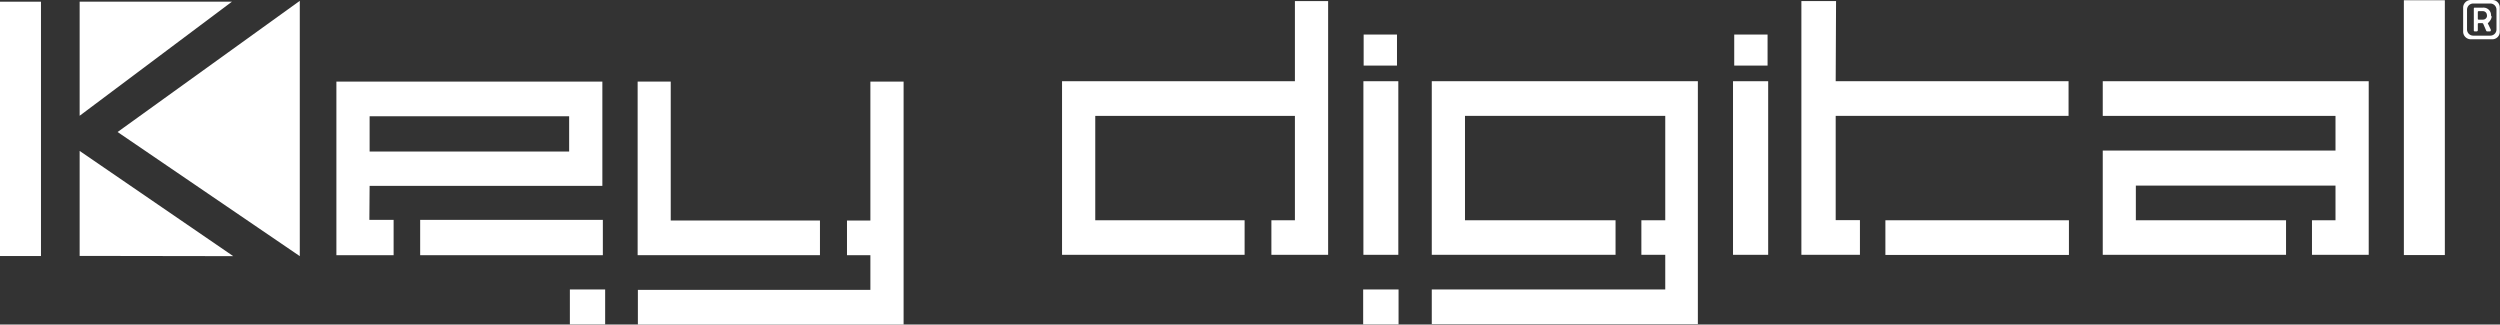 <svg id="Layer_1" data-name="Layer 1" xmlns="http://www.w3.org/2000/svg" viewBox="0 0 206.23 26.77"><rect x="0" y="0" width="206.23" height="26.77" fill="#333333" stroke="none"/><defs><style>.cls-1{fill:#fff;}</style></defs><title>KeyDigital_logo_white</title><rect class="cls-1" x="112.45" y="23.88" width="2.92" height="2.88"/><rect class="cls-1" x="47.01" y="23.88" width="2.91" height="2.88"/><path class="cls-1" d="M247.67,241.92h19.2v-8.6H244.93v14.32h4.72v-2.91h-2Zm0-5.74h16.46v2.91H247.67Zm4.17,8.55v2.91h15.07v-2.91Z" transform="translate(-217.18 -226.59)"/><polygon class="cls-1" points="67.64 18.19 55.33 18.19 55.33 6.73 52.6 6.73 52.6 21.05 67.64 21.05 67.64 18.19"/><polygon class="cls-1" points="173.46 9.56 192.66 9.56 192.66 12.42 173.46 12.42 173.46 21.02 188.58 21.02 188.58 18.17 176.19 18.17 176.19 15.31 192.66 15.31 192.66 18.17 190.72 18.17 190.72 21.02 195.4 21.02 195.4 6.7 173.46 6.7 173.46 9.56"/><path class="cls-1" d="M368.64,226.68h-2.86v20.93h4.83v-2.86h-2v-8.6h19.21v-2.86c-6.41,0-12.79,0-19.21,0Z" transform="translate(-217.18 -226.59)"/><polygon class="cls-1" points="71.8 18.19 69.87 18.19 69.87 21.05 71.8 21.05 71.8 23.91 52.62 23.91 52.62 26.77 74.54 26.77 74.54 6.73 71.8 6.73 71.8 18.19"/><rect class="cls-1" x="155.53" y="18.17" width="15.14" height="2.86"/><polygon class="cls-1" points="106.82 6.7 87.61 6.7 87.61 21.02 102.67 21.02 102.67 18.17 90.35 18.17 90.35 9.56 106.82 9.56 106.82 18.17 104.88 18.17 104.88 21.02 109.56 21.02 109.56 0.09 106.82 0.09 106.82 6.7"/><rect class="cls-1" x="112.47" y="6.7" width="2.88" height="14.32"/><polygon class="cls-1" points="118.11 21.02 133.27 21.02 133.27 18.17 120.85 18.17 120.85 9.56 137.37 9.56 137.37 18.17 135.4 18.17 135.4 21.02 137.37 21.02 137.37 23.88 118.11 23.88 118.11 26.74 140.06 26.74 140.06 6.7 118.11 6.7 118.11 21.02"/><rect class="cls-1" x="142.96" y="6.7" width="2.9" height="14.32"/><rect class="cls-1" x="143.06" y="2.85" width="2.75" height="2.56"/><rect class="cls-1" x="112.49" y="2.85" width="2.75" height="2.56"/><polygon class="cls-1" points="24.73 21.13 24.73 0.07 9.7 10.89 24.73 21.13"/><polygon class="cls-1" points="19.13 0.14 6.57 0.14 6.57 9.55 19.13 0.14"/><rect class="cls-1" y="0.14" width="3.38" height="20.98"/><polygon class="cls-1" points="6.57 21.11 19.24 21.13 6.57 12.45 6.57 21.11"/><rect class="cls-1" x="198.3" y="0.02" width="3.38" height="21.02"/><path class="cls-1" d="M422.79,226.59H421a.63.63,0,0,0-.63.62v2a.63.63,0,0,0,.63.62h1.77a.61.61,0,0,0,.62-.62v-2A.61.61,0,0,0,422.79,226.59Zm.33,2.43a.51.51,0,0,1-.52.51h-1.4a.51.51,0,0,1-.51-.51v-1.63a.51.51,0,0,1,.51-.51h1.4a.51.51,0,0,1,.52.51Z" transform="translate(-217.18 -226.59)"/><path class="cls-1" d="M422.67,227.88a.62.62,0,0,0-.66-.66h-.65c-.08,0-.11,0-.11.11v1.74c0,.08,0,.11.11.11h.11a.1.1,0,0,0,.11-.11v-.46c0-.08,0-.11.1-.11h.26a.1.1,0,0,1,.09.06l.24.56a.09.09,0,0,0,.1.06h.16c.07,0,.12,0,.12-.09s0,0,0-.06l-.25-.52s0,0,0,0,.32-.27.32-.56Zm-.33,0a.33.33,0,0,1-.33.33h-.33c-.08,0-.1,0-.1-.1v-.49c0-.07,0-.11.1-.11H422a.33.33,0,0,1,.33.34Z" transform="translate(-217.18 -226.59)"/></svg>
